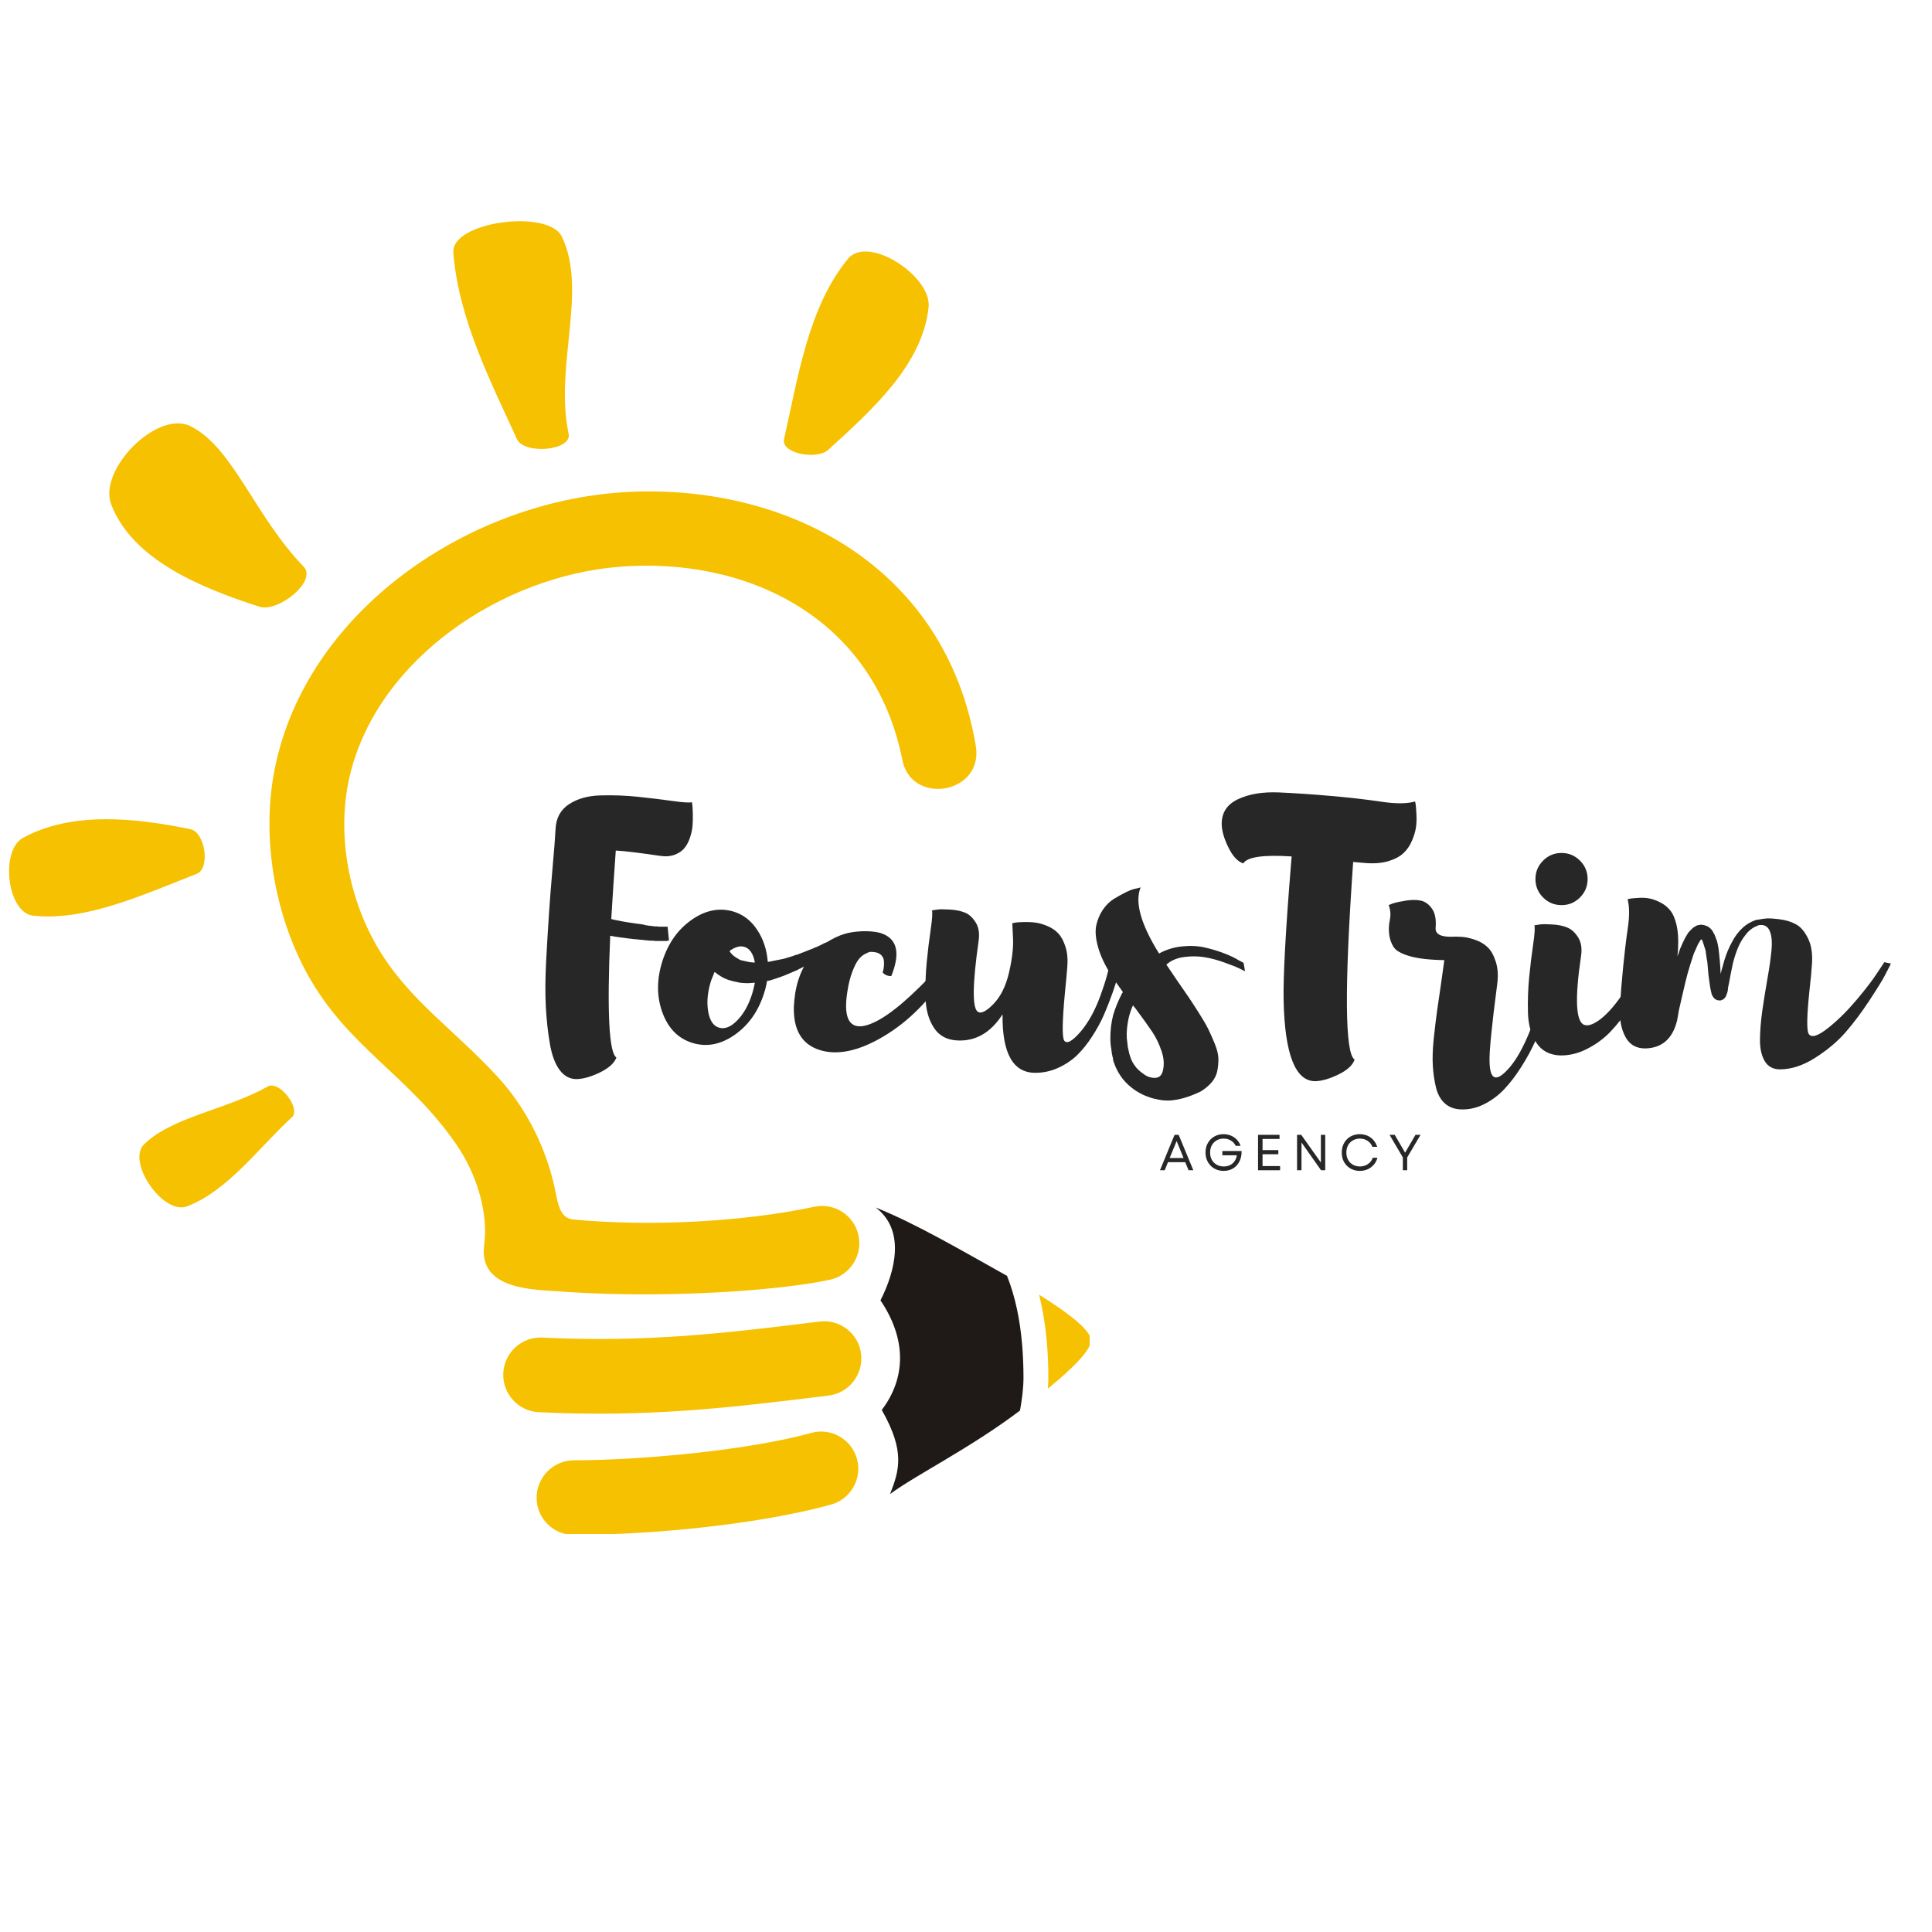 <svg xmlns="http://www.w3.org/2000/svg" xmlns:xlink="http://www.w3.org/1999/xlink" width="500" zoomAndPan="magnify" viewBox="0 0 375 375" height="500" preserveAspectRatio="xMidYMid meet" version="1.0"><defs><g/><clipPath id="ac16497a4f"><path d="M 201 251 L 211.5 251 L 211.5 270 L 201 270 Z M 201 251 " clip-rule="nonzero"/></clipPath><clipPath id="a1d0e659ff"><path d="M 52 95 L 190 95 L 190 297.75 L 52 297.75 Z M 52 95 " clip-rule="nonzero"/></clipPath></defs><path fill="#f6c100" d="M 152.188 85.203 C 151.527 88.066 158.582 89.301 160.754 87.32 C 169.09 79.715 179.07 70.855 180.238 59.633 C 180.867 53.586 168.496 45.535 164.613 50.215 C 156.766 59.68 154.766 74.023 152.188 85.203 M 110.367 84.203 C 107.574 70.98 114.117 56.488 109.062 45.941 C 106.453 40.504 87.543 43.008 87.996 49.027 C 88.98 62.133 95.648 74.844 100.328 85.219 C 101.711 88.285 111.062 87.492 110.367 84.203 Z M 58.941 109.996 C 49.344 100.023 45.223 86.809 36.969 82.719 C 30.516 79.52 19.016 91.16 21.582 97.887 C 25.727 108.77 39.238 114.164 50.316 117.754 C 53.992 118.941 61.625 112.781 58.941 109.996 Z M 36.969 160.953 C 26.336 158.75 13.957 157.414 4.441 162.641 C -0.004 165.082 1.383 177.18 6.422 177.73 C 16.766 178.867 28.141 173.492 38.164 169.621 C 40.883 168.57 39.824 161.547 36.969 160.953 Z M 51.988 210.879 C 44.004 215.383 33.414 216.773 27.984 222.09 C 24.496 225.496 31.656 235.855 36.23 234.168 C 44.203 231.219 50.551 222.41 56.641 216.883 C 58.512 215.184 54.195 209.637 51.988 210.879 Z M 51.988 210.879 " fill-opacity="1" fill-rule="evenodd"/><g clip-path="url(#ac16497a4f)"><path fill="#f6c100" d="M 203.398 269.535 C 208.316 265.492 211.77 262.031 211.758 260.168 C 211.75 258.289 207.637 254.996 201.684 251.297 C 201.844 251.922 201.988 252.551 202.121 253.18 C 203.109 257.855 203.48 262.727 203.48 267.418 L 203.48 267.441 C 203.48 268.145 203.445 268.84 203.398 269.535 " fill-opacity="1" fill-rule="evenodd"/></g><path fill="#1f1a17" d="M 169.957 234.371 C 175.727 238.688 173.844 246.605 170.898 252.398 C 175.996 259.949 175.848 267.469 171.148 273.676 C 175.766 281.801 174.52 285.422 172.762 290.004 C 177.367 286.508 188.266 281.141 197.98 273.789 C 198.355 271.68 198.652 269.555 198.656 267.441 L 198.656 267.418 C 198.656 263.004 198.316 258.469 197.41 254.18 C 196.93 251.918 196.293 249.719 195.465 247.648 C 186.555 242.664 177.812 237.527 169.957 234.371 " fill-opacity="1" fill-rule="evenodd"/><g clip-path="url(#a1d0e659ff)"><path fill="#f6c100" d="M 104.59 274.109 C 100.59 273.918 97.5 270.516 97.688 266.52 C 97.875 262.52 101.27 259.434 105.266 259.629 C 125.461 260.602 140.781 258.738 156.066 256.883 L 156.066 256.879 C 156.93 256.77 156.809 256.789 159.109 256.512 C 163.074 256.031 166.668 258.859 167.137 262.824 C 167.602 266.793 164.77 270.398 160.805 270.879 C 160.52 270.91 160.691 270.895 157.816 271.246 L 157.789 271.246 C 141.816 273.188 125.816 275.141 104.59 274.109 M 111.395 297.934 C 107.398 297.941 104.156 294.711 104.156 290.715 C 104.156 286.711 107.398 283.461 111.395 283.445 C 112.148 283.445 112.988 283.434 113.887 283.418 C 115.781 283.387 117.926 283.312 120.277 283.195 C 122.199 283.105 124.457 282.961 127.023 282.762 C 138.109 281.914 149.504 280.316 157.453 278.125 C 161.293 277.066 165.27 279.32 166.332 283.16 C 167.391 287.004 165.141 290.98 161.297 292.039 C 152.133 294.57 139.77 296.352 128.098 297.246 C 125.977 297.406 123.574 297.555 120.957 297.68 C 118.77 297.789 116.473 297.863 114.113 297.902 C 113.25 297.918 112.34 297.93 111.395 297.934 Z M 189.418 144.859 C 190.898 154.207 176.562 156.516 175.078 147.156 C 169.309 119.27 144.293 108.035 120.129 110.016 C 97.438 111.875 73.73 127.684 68.059 149.895 C 65.098 161.52 67.609 174.816 73.922 184.93 C 79.832 194.402 88.309 200.023 96.566 208.984 C 97.945 210.477 99.242 212.113 100.441 213.859 C 104.129 219.219 106.727 225.488 107.902 231.738 C 108.617 235.551 109.531 236.551 111.535 236.734 C 126.082 238.066 143.852 237.238 158.086 234.23 C 161.996 233.406 165.828 235.918 166.641 239.828 C 167.457 243.742 164.945 247.586 161.035 248.41 C 151.754 250.367 134.266 251.594 118.211 251.137 C 114.816 251.043 111.695 250.891 108.965 250.688 C 103.664 250.293 92.809 250.453 93.98 241.625 C 94.793 235.492 92.656 228.07 88.535 222.078 C 79.277 208.613 67.383 203.238 59.566 188.902 C 53.219 177.254 50.742 162.449 53.289 149.426 C 59.312 118.652 91.16 96.773 122.59 95.457 C 153.152 94.176 183.602 110.07 189.418 144.859 Z M 189.418 144.859 " fill-opacity="1" fill-rule="evenodd"/></g><g fill="#272727" fill-opacity="1"><g transform="translate(105.881, 205.529)"><g><path d="M 22.141 -39.422 C 18.086 -40.016 15.254 -40.352 13.641 -40.438 C 13.273 -35.312 12.984 -30.879 12.766 -27.141 C 14.066 -26.828 15.367 -26.582 16.672 -26.406 C 16.941 -26.352 17.395 -26.285 18.031 -26.203 C 18.164 -26.203 18.379 -26.176 18.672 -26.125 C 18.961 -26.082 19.176 -26.039 19.312 -26 C 19.395 -25.945 19.504 -25.922 19.641 -25.922 C 19.773 -25.922 19.867 -25.898 19.922 -25.859 C 20.191 -25.859 20.395 -25.836 20.531 -25.797 C 20.801 -25.797 20.977 -25.77 21.062 -25.719 L 21.609 -25.719 C 21.648 -25.719 21.727 -25.707 21.844 -25.688 C 21.957 -25.664 22.035 -25.656 22.078 -25.656 L 23.703 -25.656 L 23.969 -22.953 L 23.766 -22.953 C 23.672 -22.953 23.602 -22.93 23.562 -22.891 L 21.406 -22.891 C 21.176 -22.891 20.992 -22.91 20.859 -22.953 L 20.25 -22.953 C 20.164 -22.953 20.055 -22.961 19.922 -22.984 C 19.785 -23.004 19.691 -23.016 19.641 -23.016 C 19.328 -23.016 19.102 -23.039 18.969 -23.094 C 18.695 -23.094 18.25 -23.133 17.625 -23.219 C 17.438 -23.219 17.188 -23.238 16.875 -23.281 C 16.562 -23.332 16.336 -23.359 16.203 -23.359 C 15.836 -23.398 15.238 -23.477 14.406 -23.594 C 13.582 -23.707 12.969 -23.812 12.562 -23.906 C 11.926 -9.051 12.328 -1.172 13.766 -0.266 C 13.367 0.805 12.328 1.758 10.641 2.594 C 8.953 3.426 7.453 3.867 6.141 3.922 C 4.797 3.961 3.672 3.383 2.766 2.188 C 1.867 1 1.227 -0.719 0.844 -2.969 C 0.457 -5.219 0.195 -7.613 0.062 -10.156 C -0.07 -12.695 -0.051 -15.656 0.125 -19.031 C 0.312 -22.414 0.492 -25.445 0.672 -28.125 C 0.848 -30.801 1.082 -33.801 1.375 -37.125 C 1.676 -40.457 1.867 -42.957 1.953 -44.625 C 2.047 -46.738 2.91 -48.336 4.547 -49.422 C 6.191 -50.504 8.227 -51.078 10.656 -51.141 C 13.094 -51.211 15.516 -51.125 17.922 -50.875 C 20.328 -50.625 22.566 -50.352 24.641 -50.062 C 26.711 -49.77 27.973 -49.691 28.422 -49.828 C 28.461 -49.648 28.492 -49.426 28.516 -49.156 C 28.547 -48.883 28.57 -48.352 28.594 -47.562 C 28.613 -46.781 28.598 -46.039 28.547 -45.344 C 28.504 -44.645 28.348 -43.879 28.078 -43.047 C 27.816 -42.211 27.457 -41.516 27 -40.953 C 26.551 -40.391 25.91 -39.945 25.078 -39.625 C 24.242 -39.312 23.266 -39.242 22.141 -39.422 Z M 22.141 -39.422 "/></g></g></g><g fill="#272727" fill-opacity="1"><g transform="translate(127.756, 205.529)"><g><path d="M 33.75 -23.156 L 34.562 -21.734 C 34.344 -21.555 34.031 -21.332 33.625 -21.062 C 33.582 -21.02 33.492 -20.961 33.359 -20.891 C 33.223 -20.828 33.129 -20.773 33.078 -20.734 L 32.469 -20.328 C 32.426 -20.273 32.328 -20.203 32.172 -20.109 C 32.016 -20.023 31.891 -19.957 31.797 -19.906 C 31.711 -19.863 31.578 -19.773 31.391 -19.641 C 31.211 -19.504 31.078 -19.414 30.984 -19.375 C 30.492 -19.156 30.203 -19 30.109 -18.906 C 30.023 -18.812 29.867 -18.707 29.641 -18.594 C 29.41 -18.488 29.254 -18.41 29.172 -18.359 C 29.117 -18.316 29.035 -18.258 28.922 -18.188 C 28.816 -18.125 28.738 -18.094 28.688 -18.094 C 28.508 -18 28.422 -17.953 28.422 -17.953 C 28.379 -17.953 28.332 -17.93 28.281 -17.891 C 28.238 -17.848 28.195 -17.828 28.156 -17.828 C 27.977 -17.773 27.797 -17.68 27.609 -17.547 C 27.43 -17.504 27.254 -17.414 27.078 -17.281 C 26.578 -17.062 25.785 -16.723 24.703 -16.266 C 24.035 -15.992 23.207 -15.703 22.219 -15.391 C 22.082 -15.348 21.891 -15.289 21.641 -15.219 C 21.391 -15.156 21.219 -15.125 21.125 -15.125 C 21 -14.312 20.801 -13.5 20.531 -12.688 C 19.406 -9.176 17.488 -6.488 14.781 -4.625 C 12.082 -2.758 9.359 -2.254 6.609 -3.109 C 3.867 -3.961 1.938 -5.93 0.812 -9.016 C -0.312 -12.098 -0.312 -15.414 0.812 -18.969 C 1.938 -22.477 3.848 -25.164 6.547 -27.031 C 9.242 -28.906 11.969 -29.414 14.719 -28.562 C 16.562 -27.977 18.066 -26.797 19.234 -25.016 C 20.41 -23.234 21.086 -21.176 21.266 -18.844 L 21.469 -18.844 C 22.594 -19.062 23.359 -19.219 23.766 -19.312 C 24.129 -19.352 24.875 -19.555 26 -19.922 C 26.27 -20.004 26.445 -20.07 26.531 -20.125 C 26.801 -20.207 26.984 -20.25 27.078 -20.25 C 27.254 -20.344 27.344 -20.391 27.344 -20.391 C 27.383 -20.391 27.426 -20.398 27.469 -20.422 C 27.52 -20.441 27.566 -20.453 27.609 -20.453 C 27.66 -20.504 27.738 -20.551 27.844 -20.594 C 27.957 -20.633 28.039 -20.656 28.094 -20.656 L 29.094 -21.062 C 29.363 -21.156 29.66 -21.27 29.984 -21.406 C 30.336 -21.582 30.602 -21.691 30.781 -21.734 C 31.145 -21.922 31.395 -22.035 31.531 -22.078 C 31.57 -22.117 31.672 -22.172 31.828 -22.234 C 31.984 -22.305 32.086 -22.367 32.141 -22.422 L 32.75 -22.625 Z M 16.75 -21.734 C 15.895 -22.004 14.926 -21.738 13.844 -20.938 C 13.926 -20.75 14.102 -20.52 14.375 -20.25 C 14.738 -19.895 15.125 -19.625 15.531 -19.438 C 15.75 -19.258 15.992 -19.148 16.266 -19.109 C 16.805 -18.973 17.102 -18.906 17.156 -18.906 C 17.688 -18.77 18.223 -18.703 18.766 -18.703 C 18.453 -20.41 17.781 -21.422 16.75 -21.734 Z M 11.75 -6.078 C 12.875 -5.711 14.066 -6.172 15.328 -7.453 C 16.586 -8.742 17.555 -10.469 18.234 -12.625 C 18.41 -13.164 18.586 -13.883 18.766 -14.781 C 17.867 -14.695 17.172 -14.676 16.672 -14.719 C 16.586 -14.719 16.441 -14.727 16.234 -14.75 C 16.035 -14.77 15.859 -14.789 15.703 -14.812 C 15.547 -14.844 15.398 -14.879 15.266 -14.922 C 14.941 -14.961 14.469 -15.078 13.844 -15.266 C 13.07 -15.484 12.285 -15.883 11.484 -16.469 C 11.211 -16.656 11.031 -16.789 10.938 -16.875 C 10.844 -16.656 10.617 -16.094 10.266 -15.188 C 9.586 -13.031 9.395 -11.062 9.688 -9.281 C 9.977 -7.5 10.664 -6.43 11.75 -6.078 Z M 11.75 -6.078 "/></g></g></g><g fill="#272727" fill-opacity="1"><g transform="translate(154.088, 205.529)"><g><path d="M 16.812 -24.438 C 20.051 -23.406 20.75 -20.613 18.906 -16.062 C 18.594 -16.062 18.285 -16.117 17.984 -16.234 C 17.691 -16.348 17.504 -16.473 17.422 -16.609 L 17.219 -16.75 C 17.258 -16.832 17.301 -16.961 17.344 -17.141 C 17.395 -17.328 17.441 -17.645 17.484 -18.094 C 17.523 -18.539 17.508 -18.93 17.438 -19.266 C 17.375 -19.609 17.188 -19.926 16.875 -20.219 C 16.562 -20.508 16.113 -20.68 15.531 -20.734 C 15.258 -20.773 15.02 -20.785 14.812 -20.766 C 14.613 -20.742 14.273 -20.609 13.797 -20.359 C 13.328 -20.109 12.898 -19.734 12.516 -19.234 C 12.141 -18.742 11.75 -17.969 11.344 -16.906 C 10.938 -15.852 10.617 -14.582 10.391 -13.094 C 9.629 -8.32 10.578 -6.07 13.234 -6.344 C 15.93 -6.707 19.691 -9.273 24.516 -14.047 C 27.523 -17.016 29.438 -19.332 30.25 -21 L 31.594 -19.922 C 27.863 -12.941 23.113 -7.742 17.344 -4.328 C 12.531 -1.484 8.391 -0.625 4.922 -1.75 C 1.504 -2.875 -0.133 -5.688 0 -10.188 C 0.039 -11 0.129 -11.859 0.266 -12.766 C 0.586 -14.691 1.148 -16.398 1.953 -17.891 C 2.766 -19.379 3.688 -20.551 4.719 -21.406 C 5.758 -22.258 6.852 -22.969 8 -23.531 C 9.145 -24.094 10.289 -24.453 11.438 -24.609 C 12.594 -24.766 13.617 -24.816 14.516 -24.766 C 15.41 -24.723 16.176 -24.613 16.812 -24.438 Z M 16.812 -24.438 "/></g></g></g><g fill="#272727" fill-opacity="1"><g transform="translate(179.609, 205.529)"><g><path d="M 36.391 -22.141 C 36.391 -22.141 36.883 -22.188 37.875 -22.281 C 38.551 -22.238 38.801 -21.898 38.625 -21.266 C 38.625 -21.223 38.508 -20.719 38.281 -19.75 C 38.051 -18.781 37.812 -17.789 37.562 -16.781 C 37.32 -15.77 36.93 -14.5 36.391 -12.969 C 35.848 -11.438 35.285 -9.992 34.703 -8.641 C 34.117 -7.285 33.363 -5.891 32.438 -4.453 C 31.52 -3.016 30.539 -1.785 29.5 -0.766 C 28.469 0.242 27.242 1.07 25.828 1.719 C 24.41 2.375 22.91 2.703 21.328 2.703 C 17.016 2.703 14.898 -1.078 14.984 -8.641 C 12.691 -5.086 9.77 -3.398 6.219 -3.578 C 4.188 -3.672 2.664 -4.492 1.656 -6.047 C 0.645 -7.598 0.102 -9.531 0.031 -11.844 C -0.031 -14.164 0.047 -16.473 0.266 -18.766 C 0.492 -21.066 0.754 -23.207 1.047 -25.188 C 1.336 -27.164 1.414 -28.379 1.281 -28.828 C 1.551 -28.867 1.91 -28.922 2.359 -28.984 C 2.805 -29.055 3.602 -29.055 4.75 -28.984 C 5.906 -28.922 6.883 -28.723 7.688 -28.391 C 8.5 -28.055 9.195 -27.414 9.781 -26.469 C 10.375 -25.52 10.555 -24.301 10.328 -22.812 C 9.16 -14.582 9.094 -10.039 10.125 -9.188 C 10.758 -8.688 11.797 -9.18 13.234 -10.672 C 14.629 -12.109 15.629 -14.129 16.234 -16.734 C 16.848 -19.348 17.109 -21.602 17.016 -23.5 L 16.875 -26.328 C 17.062 -26.379 17.285 -26.426 17.547 -26.469 C 17.816 -26.508 18.348 -26.539 19.141 -26.562 C 19.93 -26.582 20.676 -26.547 21.375 -26.453 C 22.07 -26.367 22.848 -26.145 23.703 -25.781 C 24.555 -25.426 25.266 -24.941 25.828 -24.328 C 26.391 -23.723 26.848 -22.859 27.203 -21.734 C 27.566 -20.609 27.68 -19.281 27.547 -17.75 C 27.453 -16.539 27.297 -14.852 27.078 -12.688 C 26.578 -7.332 26.531 -4.297 26.938 -3.578 C 27.438 -2.816 28.516 -3.398 30.172 -5.328 C 31.66 -7.086 32.922 -9.375 33.953 -12.188 C 34.992 -15 35.648 -17.375 35.922 -19.312 Z M 36.391 -22.141 "/></g></g></g><g fill="#272727" fill-opacity="1"><g transform="translate(212.691, 205.529)"><g><path d="M 28.688 -18.641 L 28.969 -17.016 C 28.695 -17.148 28.312 -17.336 27.812 -17.578 C 27.32 -17.828 26.391 -18.195 25.016 -18.688 C 23.641 -19.188 22.344 -19.535 21.125 -19.734 C 19.914 -19.941 18.602 -19.957 17.188 -19.781 C 15.77 -19.602 14.609 -19.109 13.703 -18.297 C 14.203 -17.535 14.91 -16.488 15.828 -15.156 C 16.754 -13.832 17.5 -12.754 18.062 -11.922 C 18.625 -11.086 19.297 -10.051 20.078 -8.812 C 20.867 -7.57 21.469 -6.535 21.875 -5.703 C 22.281 -4.867 22.695 -3.922 23.125 -2.859 C 23.551 -1.805 23.773 -0.883 23.797 -0.094 C 23.816 0.688 23.75 1.484 23.594 2.297 C 23.438 3.109 23.078 3.848 22.516 4.516 C 21.953 5.191 21.223 5.801 20.328 6.344 C 17.129 7.875 14.426 8.395 12.219 7.906 L 12.156 7.906 C 12.02 7.906 11.926 7.879 11.875 7.828 C 11.289 7.742 10.727 7.586 10.188 7.359 C 9.562 7.18 8.773 6.801 7.828 6.219 C 6.797 5.539 5.941 4.773 5.266 3.922 C 4.41 2.836 3.781 1.617 3.375 0.266 C 3.375 0.18 3.363 0.082 3.344 -0.031 C 3.32 -0.145 3.312 -0.223 3.312 -0.266 L 3.234 -0.406 L 3.234 -0.547 L 3.172 -0.812 L 3.109 -1.016 L 3.109 -1.281 C 3.055 -1.414 3.031 -1.598 3.031 -1.828 C 2.895 -2.492 2.828 -3.211 2.828 -3.984 C 2.828 -5.598 3.008 -7.102 3.375 -8.5 C 3.781 -9.895 4.363 -11.316 5.125 -12.766 C 5.125 -12.805 5.148 -12.828 5.203 -12.828 L 5.266 -12.969 C 4.547 -13.957 3.801 -15.035 3.031 -16.203 C 1.77 -18.18 0.906 -20.016 0.438 -21.703 C -0.031 -23.391 -0.145 -24.797 0.094 -25.922 C 0.344 -27.047 0.77 -28.055 1.375 -28.953 C 1.988 -29.859 2.723 -30.57 3.578 -31.094 C 4.43 -31.613 5.227 -32.051 5.969 -32.406 C 6.719 -32.77 7.363 -32.992 7.906 -33.078 L 8.703 -33.281 C 7.535 -30.445 8.727 -26.172 12.281 -20.453 C 13.676 -21.223 15.195 -21.688 16.844 -21.844 C 18.488 -22 19.973 -21.914 21.297 -21.594 C 22.629 -21.281 23.867 -20.898 25.016 -20.453 C 26.16 -20.004 27.051 -19.578 27.688 -19.172 Z M 7.906 1.75 C 8.301 2.207 8.906 2.703 9.719 3.234 L 10.125 3.438 C 11.656 3.977 12.602 3.664 12.969 2.5 C 13.32 1.281 13.258 -0.035 12.781 -1.453 C 12.312 -2.867 11.719 -4.113 11 -5.188 C 10.281 -6.27 9.18 -7.805 7.703 -9.797 C 7.473 -10.055 7.312 -10.254 7.219 -10.391 C 6.863 -9.629 6.57 -8.754 6.344 -7.766 C 6.07 -6.461 5.961 -5.223 6.016 -4.047 C 6.055 -3.691 6.125 -3.109 6.219 -2.297 C 6.258 -2.16 6.301 -1.977 6.344 -1.75 C 6.383 -1.531 6.426 -1.328 6.469 -1.141 C 6.52 -0.961 6.566 -0.805 6.609 -0.672 C 6.836 0.18 7.27 0.988 7.906 1.75 Z M 7.906 1.75 "/></g></g></g><g fill="#272727" fill-opacity="1"><g transform="translate(237.132, 205.529)"><g><path d="M 37.531 -49.969 C 37.582 -49.781 37.629 -49.531 37.672 -49.219 C 37.711 -48.906 37.754 -48.305 37.797 -47.422 C 37.848 -46.547 37.816 -45.711 37.703 -44.922 C 37.586 -44.141 37.328 -43.273 36.922 -42.328 C 36.523 -41.391 35.977 -40.594 35.281 -39.938 C 34.582 -39.281 33.602 -38.758 32.344 -38.375 C 31.082 -38 29.598 -37.879 27.891 -38.016 L 25.516 -38.219 C 23.805 -13.863 23.898 -1.078 25.797 0.141 C 25.43 1.211 24.406 2.164 22.719 3 C 21.031 3.832 19.535 4.273 18.234 4.328 C 14.316 4.41 12.242 -0.812 12.016 -11.344 C 11.922 -16.02 12.395 -24.773 13.438 -37.609 C 13.477 -38.234 13.523 -38.797 13.578 -39.297 C 8.078 -39.648 4.945 -39.195 4.188 -37.938 C 3.102 -38.301 2.145 -39.328 1.312 -41.016 C 0.477 -42.703 0.039 -44.195 0 -45.5 C -0.039 -47.75 1.004 -49.379 3.141 -50.391 C 5.273 -51.41 7.926 -51.852 11.094 -51.719 C 14.27 -51.582 17.66 -51.352 21.266 -51.031 C 24.867 -50.719 28.098 -50.348 30.953 -49.922 C 33.816 -49.492 36.008 -49.508 37.531 -49.969 Z M 37.531 -49.969 "/></g></g></g><g fill="#272727" fill-opacity="1"><g transform="translate(267.514, 205.529)"><g><path d="M 33.562 -19.641 C 33.562 -19.641 34.055 -19.664 35.047 -19.719 C 35.672 -19.582 35.895 -19.223 35.719 -18.641 C 35.719 -18.586 35.555 -18.02 35.234 -16.938 C 34.922 -15.863 34.582 -14.695 34.219 -13.438 C 33.863 -12.176 33.348 -10.633 32.672 -8.812 C 32.004 -6.988 31.297 -5.242 30.547 -3.578 C 29.805 -1.91 28.895 -0.223 27.812 1.484 C 26.738 3.191 25.625 4.656 24.469 5.875 C 23.32 7.094 22.004 8.07 20.516 8.812 C 19.035 9.551 17.508 9.879 15.938 9.797 C 14.719 9.742 13.703 9.348 12.891 8.609 C 12.086 7.867 11.523 6.844 11.203 5.531 C 10.891 4.227 10.688 2.832 10.594 1.344 C 10.508 -0.133 10.566 -1.863 10.766 -3.844 C 10.973 -5.82 11.188 -7.609 11.406 -9.203 C 11.633 -10.805 11.895 -12.598 12.188 -14.578 C 12.477 -16.555 12.691 -18.086 12.828 -19.172 C 9.992 -19.211 7.754 -19.469 6.109 -19.938 C 4.461 -20.414 3.414 -21.016 2.969 -21.734 C 2.52 -22.453 2.238 -23.258 2.125 -24.156 C 2.008 -25.062 2.051 -26 2.25 -26.969 C 2.457 -27.938 2.383 -28.895 2.031 -29.844 C 2.301 -29.977 2.648 -30.113 3.078 -30.25 C 3.504 -30.383 4.266 -30.539 5.359 -30.719 C 6.461 -30.895 7.43 -30.895 8.266 -30.719 C 9.098 -30.539 9.816 -30.023 10.422 -29.172 C 11.035 -28.316 11.273 -27.078 11.141 -25.453 C 11.047 -24.285 12.016 -23.703 14.047 -23.703 C 14.766 -23.742 15.484 -23.738 16.203 -23.688 C 16.922 -23.645 17.773 -23.457 18.766 -23.125 C 19.754 -22.789 20.578 -22.305 21.234 -21.672 C 21.891 -21.047 22.414 -20.113 22.812 -18.875 C 23.219 -17.633 23.312 -16.18 23.094 -14.516 C 22.008 -6.234 21.516 -1.191 21.609 0.609 C 21.691 4.023 22.859 4.52 25.109 2.094 C 26.691 0.426 28.191 -2.219 29.609 -5.844 C 31.023 -9.469 32.047 -12.676 32.672 -15.469 Z M 33.562 -19.641 "/></g></g></g><g fill="#272727" fill-opacity="1"><g transform="translate(296.546, 205.529)"><g><path d="M 23.297 -21.266 L 25.25 -20.531 C 25.207 -20.477 24.906 -19.82 24.344 -18.562 C 23.781 -17.301 23.172 -15.984 22.516 -14.609 C 21.859 -13.242 20.93 -11.68 19.734 -9.922 C 18.547 -8.172 17.32 -6.629 16.062 -5.297 C 14.801 -3.973 13.289 -2.859 11.531 -1.953 C 9.781 -1.055 8.008 -0.629 6.219 -0.672 C 4.188 -0.766 2.664 -1.586 1.656 -3.141 C 0.645 -4.691 0.102 -6.625 0.031 -8.938 C -0.031 -11.258 0.047 -13.566 0.266 -15.859 C 0.492 -18.16 0.754 -20.301 1.047 -22.281 C 1.336 -24.258 1.414 -25.473 1.281 -25.922 C 1.551 -25.973 1.91 -26.031 2.359 -26.094 C 2.805 -26.164 3.602 -26.164 4.75 -26.094 C 5.906 -26.031 6.883 -25.828 7.688 -25.484 C 8.5 -25.148 9.195 -24.508 9.781 -23.562 C 10.375 -22.613 10.555 -21.398 10.328 -19.922 C 9.109 -11.68 9.312 -7.242 10.938 -6.609 C 11.613 -6.348 12.535 -6.617 13.703 -7.422 C 15.141 -8.41 16.656 -10.062 18.25 -12.375 C 19.852 -14.695 21.109 -16.758 22.016 -18.562 Z M 10.125 -31.328 C 9.133 -30.336 7.941 -29.844 6.547 -29.844 C 5.148 -29.844 3.957 -30.336 2.969 -31.328 C 1.977 -32.316 1.484 -33.508 1.484 -34.906 C 1.484 -36.301 1.977 -37.492 2.969 -38.484 C 3.957 -39.473 5.148 -39.969 6.547 -39.969 C 7.941 -39.969 9.133 -39.473 10.125 -38.484 C 11.113 -37.492 11.609 -36.301 11.609 -34.906 C 11.609 -33.508 11.113 -32.316 10.125 -31.328 Z M 10.125 -31.328 "/></g></g></g><g fill="#272727" fill-opacity="1"><g transform="translate(314.438, 205.529)"><g><path d="M 51.312 -18.766 L 52.594 -18.5 C 52.32 -17.957 51.945 -17.223 51.469 -16.297 C 51 -15.379 49.988 -13.738 48.438 -11.375 C 46.883 -9.008 45.32 -6.926 43.75 -5.125 C 42.176 -3.332 40.219 -1.691 37.875 -0.203 C 35.531 1.285 33.258 2.031 31.062 2.031 C 29.707 2.031 28.711 1.488 28.078 0.406 C 27.453 -0.676 27.148 -2.082 27.172 -3.812 C 27.191 -5.539 27.348 -7.43 27.641 -9.484 C 27.941 -11.535 28.27 -13.57 28.625 -15.594 C 28.988 -17.625 29.25 -19.457 29.406 -21.094 C 29.562 -22.738 29.438 -24.008 29.031 -24.906 C 28.625 -25.812 27.879 -26.148 26.797 -25.922 L 26.734 -25.859 C 26.055 -25.629 25.426 -25.223 24.844 -24.641 C 24.125 -23.828 23.562 -22.992 23.156 -22.141 C 22.707 -21.203 22.301 -20.035 21.938 -18.641 C 21.625 -17.191 21.352 -15.816 21.125 -14.516 C 21.082 -14.379 21.039 -14.188 21 -13.938 C 20.957 -13.695 20.938 -13.508 20.938 -13.375 C 20.938 -13.281 20.91 -13.164 20.859 -13.031 C 20.816 -12.895 20.797 -12.805 20.797 -12.766 C 20.703 -12.578 20.656 -12.441 20.656 -12.359 C 20.57 -12.172 20.484 -12.008 20.391 -11.875 L 20.047 -11.547 C 20.004 -11.504 19.945 -11.484 19.875 -11.484 C 19.812 -11.484 19.758 -11.457 19.719 -11.406 L 19.578 -11.344 C 19.535 -11.344 19.488 -11.344 19.438 -11.344 L 19.312 -11.344 C 19.039 -11.344 18.789 -11.41 18.562 -11.547 C 18.477 -11.586 18.367 -11.676 18.234 -11.812 C 18.098 -11.988 17.984 -12.164 17.891 -12.344 C 17.797 -12.531 17.75 -12.672 17.75 -12.766 C 17.664 -13.078 17.578 -13.504 17.484 -14.047 C 17.441 -14.316 17.383 -14.719 17.312 -15.25 C 17.25 -15.789 17.195 -16.195 17.156 -16.469 L 16.953 -18.844 C 16.898 -19.062 16.836 -19.414 16.766 -19.906 C 16.703 -20.406 16.648 -20.789 16.609 -21.062 C 16.242 -22.227 16.039 -22.859 16 -22.953 C 15.957 -23.047 15.891 -23.133 15.797 -23.219 L 15.594 -23.016 C 15.551 -22.93 15.473 -22.797 15.359 -22.609 C 15.242 -22.43 15.164 -22.301 15.125 -22.219 L 14.312 -20.391 L 13.703 -18.5 C 13.297 -17.238 12.957 -16.023 12.688 -14.859 C 12.508 -14.086 12.273 -13.082 11.984 -11.844 C 11.691 -10.613 11.5 -9.77 11.406 -9.312 C 11.32 -8.727 11.211 -8.098 11.078 -7.422 C 10.223 -3.961 8.219 -2.164 5.062 -2.031 C 3.219 -1.977 1.879 -2.727 1.047 -4.281 C 0.211 -5.832 -0.133 -7.789 0 -10.156 C 0.133 -12.52 0.336 -15.07 0.609 -17.812 C 0.879 -20.562 1.18 -23.082 1.516 -25.375 C 1.859 -27.676 1.848 -29.547 1.484 -30.984 C 1.617 -31.035 1.82 -31.082 2.094 -31.125 C 2.363 -31.164 2.859 -31.207 3.578 -31.25 C 4.297 -31.301 4.977 -31.27 5.625 -31.156 C 6.281 -31.039 6.988 -30.789 7.75 -30.406 C 8.52 -30.031 9.176 -29.516 9.719 -28.859 C 10.258 -28.211 10.676 -27.27 10.969 -26.031 C 11.258 -24.789 11.363 -23.336 11.281 -21.672 C 11.281 -21.223 11.234 -20.641 11.141 -19.922 C 11.234 -20.098 11.332 -20.352 11.438 -20.688 C 11.551 -21.031 11.633 -21.27 11.688 -21.406 C 12 -22.164 12.332 -22.883 12.688 -23.562 C 13.051 -24.195 13.301 -24.578 13.438 -24.703 L 13.969 -25.25 C 14.195 -25.477 14.492 -25.68 14.859 -25.859 C 15.035 -25.953 15.238 -26 15.469 -26 C 15.551 -26 15.613 -26.02 15.656 -26.062 L 15.797 -26.062 L 15.938 -26 L 16.141 -26 C 16.586 -25.906 16.945 -25.77 17.219 -25.594 C 17.531 -25.363 17.773 -25.113 17.953 -24.844 C 18.004 -24.75 18.07 -24.625 18.156 -24.469 C 18.25 -24.312 18.316 -24.191 18.359 -24.109 C 18.492 -23.785 18.656 -23.352 18.844 -22.812 C 18.926 -22.5 19.016 -22.07 19.109 -21.531 C 19.191 -20.945 19.281 -20.113 19.375 -19.031 C 19.469 -17.957 19.516 -17.172 19.516 -16.672 L 19.516 -16.469 C 19.555 -16.602 19.664 -17 19.844 -17.656 C 20.031 -18.312 20.164 -18.797 20.25 -19.109 C 20.656 -20.453 21.176 -21.688 21.812 -22.812 C 22.352 -23.852 23.07 -24.781 23.969 -25.594 C 24.645 -26.176 25.43 -26.625 26.328 -26.938 L 26.469 -27 C 26.551 -27 26.617 -27 26.672 -27 C 27.16 -27.094 27.664 -27.172 28.188 -27.234 C 28.707 -27.305 29.609 -27.266 30.891 -27.109 C 32.172 -26.953 33.258 -26.625 34.156 -26.125 C 35.062 -25.633 35.836 -24.734 36.484 -23.422 C 37.141 -22.117 37.398 -20.457 37.266 -18.438 C 37.18 -17.082 37.004 -15.211 36.734 -12.828 C 36.273 -8.328 36.227 -5.691 36.594 -4.922 C 37.094 -3.984 38.422 -4.391 40.578 -6.141 C 42.422 -7.629 44.227 -9.43 46 -11.547 C 47.781 -13.66 49.102 -15.395 49.969 -16.75 Z M 15.734 -23.359 L 15.734 -23.297 Z M 15.734 -23.297 Z M 15.797 -23.297 Z M 18.703 -13.234 Z M 18.703 -13.234 "/></g></g></g><g fill="#272727" fill-opacity="1"><g transform="translate(224.981, 227.144)"><g><path d="M 0.172 0 L 3 -6.875 L 3.797 -6.875 L 6.641 0 L 5.719 0 L 5.078 -1.562 L 1.719 -1.562 L 1.094 0 Z M 2.047 -2.375 L 4.75 -2.375 L 3.406 -5.672 Z M 2.047 -2.375 "/></g></g></g><g fill="#272727" fill-opacity="1"><g transform="translate(233.43, 227.144)"><g><path d="M 4.062 0.125 C 3.562 0.125 3.098 0.035 2.672 -0.141 C 2.242 -0.316 1.875 -0.562 1.562 -0.875 C 1.25 -1.195 1.004 -1.57 0.828 -2 C 0.648 -2.438 0.562 -2.914 0.562 -3.438 C 0.562 -3.957 0.645 -4.43 0.812 -4.859 C 0.988 -5.297 1.234 -5.676 1.547 -6 C 1.867 -6.32 2.238 -6.566 2.656 -6.734 C 3.082 -6.91 3.547 -7 4.047 -7 C 4.566 -7 5.051 -6.906 5.5 -6.719 C 5.945 -6.531 6.332 -6.266 6.656 -5.922 C 6.977 -5.586 7.211 -5.191 7.359 -4.734 L 6.422 -4.734 C 6.203 -5.18 5.891 -5.523 5.484 -5.766 C 5.078 -6.016 4.609 -6.141 4.078 -6.141 C 3.566 -6.141 3.113 -6.023 2.719 -5.797 C 2.32 -5.566 2.008 -5.25 1.781 -4.844 C 1.562 -4.438 1.453 -3.969 1.453 -3.438 C 1.453 -2.906 1.562 -2.438 1.781 -2.031 C 2.008 -1.625 2.32 -1.305 2.719 -1.078 C 3.125 -0.848 3.582 -0.734 4.094 -0.734 C 4.551 -0.734 4.961 -0.82 5.328 -1 C 5.691 -1.188 5.984 -1.441 6.203 -1.766 C 6.43 -2.098 6.578 -2.477 6.641 -2.906 L 3.828 -2.906 L 3.828 -3.734 L 7.562 -3.734 C 7.582 -2.984 7.445 -2.316 7.156 -1.734 C 6.863 -1.148 6.453 -0.691 5.922 -0.359 C 5.391 -0.035 4.77 0.125 4.062 0.125 Z M 4.062 0.125 "/></g></g></g><g fill="#272727" fill-opacity="1"><g transform="translate(243.184, 227.144)"><g><path d="M 1 0 L 1 -6.875 L 5.172 -6.875 L 5.172 -6.078 L 1.875 -6.078 L 1.875 -3.906 L 4.938 -3.906 L 4.938 -3.109 L 1.875 -3.109 L 1.875 -0.812 L 5.281 -0.812 L 5.281 0 Z M 1 0 "/></g></g></g><g fill="#272727" fill-opacity="1"><g transform="translate(250.758, 227.144)"><g><path d="M 1 0 L 1 -6.875 L 1.812 -6.875 L 5.625 -1.5 L 5.625 -6.875 L 6.469 -6.875 L 6.469 0 L 5.656 0 L 1.859 -5.391 L 1.859 0 Z M 1 0 "/></g></g></g><g fill="#272727" fill-opacity="1"><g transform="translate(259.875, 227.144)"><g><path d="M 4.047 0.125 C 3.547 0.125 3.082 0.035 2.656 -0.141 C 2.227 -0.316 1.859 -0.562 1.547 -0.875 C 1.234 -1.195 0.988 -1.57 0.812 -2 C 0.645 -2.438 0.562 -2.914 0.562 -3.438 C 0.562 -3.957 0.645 -4.43 0.812 -4.859 C 0.988 -5.297 1.234 -5.676 1.547 -6 C 1.859 -6.32 2.227 -6.566 2.656 -6.734 C 3.082 -6.91 3.547 -7 4.047 -7 C 4.586 -7 5.086 -6.898 5.547 -6.703 C 6.004 -6.504 6.395 -6.219 6.719 -5.844 C 7.039 -5.477 7.281 -5.047 7.438 -4.547 L 6.5 -4.547 C 6.32 -5.035 6.016 -5.422 5.578 -5.703 C 5.148 -5.992 4.648 -6.141 4.078 -6.141 C 3.566 -6.141 3.113 -6.023 2.719 -5.797 C 2.32 -5.566 2.008 -5.25 1.781 -4.844 C 1.562 -4.438 1.453 -3.969 1.453 -3.438 C 1.453 -2.906 1.562 -2.438 1.781 -2.031 C 2.008 -1.625 2.32 -1.305 2.719 -1.078 C 3.113 -0.848 3.566 -0.734 4.078 -0.734 C 4.66 -0.734 5.176 -0.883 5.625 -1.188 C 6.082 -1.488 6.398 -1.898 6.578 -2.422 L 7.484 -2.422 C 7.348 -1.91 7.113 -1.461 6.781 -1.078 C 6.457 -0.703 6.062 -0.406 5.594 -0.188 C 5.125 0.02 4.609 0.125 4.047 0.125 Z M 4.047 0.125 "/></g></g></g><g fill="#272727" fill-opacity="1"><g transform="translate(269.541, 227.144)"><g><path d="M 2.75 0 L 2.75 -2.484 L 0.172 -6.875 L 1.172 -6.875 L 2.297 -4.953 L 3.188 -3.406 L 5.203 -6.875 L 6.188 -6.875 L 3.594 -2.484 L 3.594 0 Z M 2.75 0 "/></g></g></g></svg>